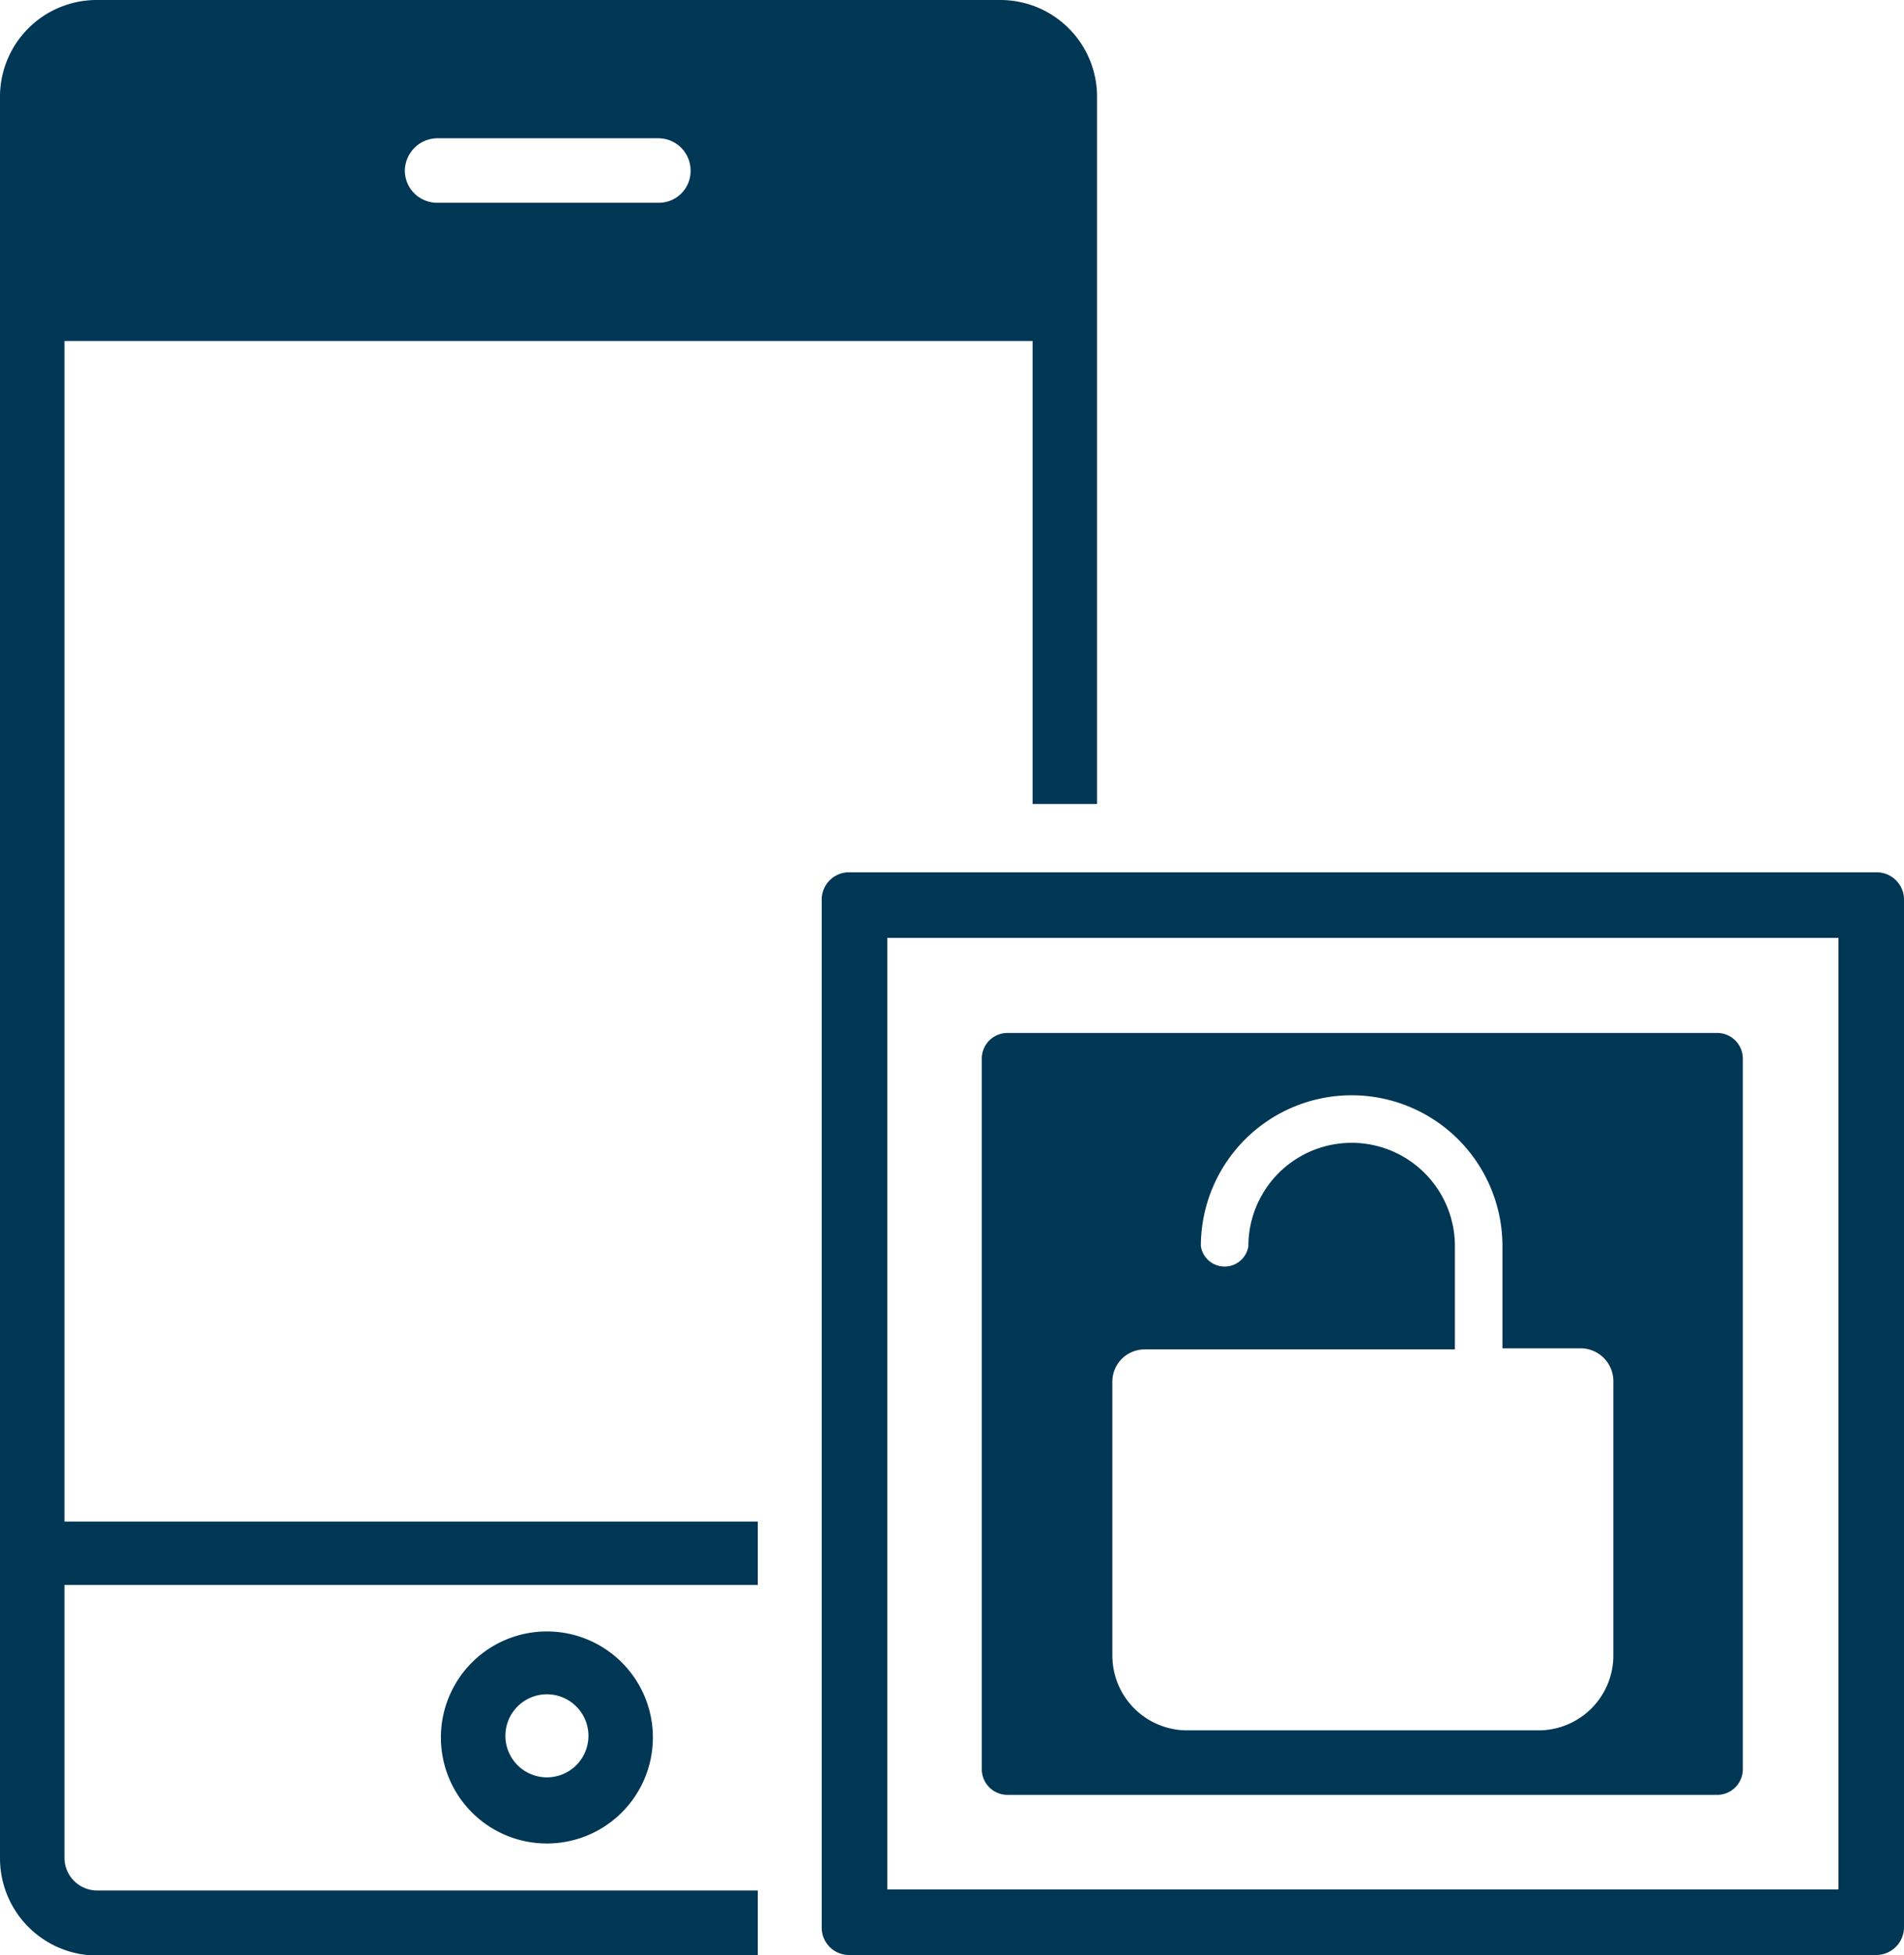 <svg xmlns="http://www.w3.org/2000/svg" viewBox="0 0 34.85 35.77"><defs><style>.cls-1{fill:#003755;}</style></defs><title>DanskeID_icon_1</title><g id="Layer_2" data-name="Layer 2"><g id="computer"><path class="cls-1" d="M31.44,18.9h-13a.47.47,0,0,0-.47.47v13a.47.47,0,0,0,.47.47h13a.47.47,0,0,0,.46-.47v-13A.47.47,0,0,0,31.44,18.9ZM29.53,30.29a1.37,1.37,0,0,1-1.37,1.37H21.73a1.37,1.37,0,0,1-1.37-1.37v-5a.59.59,0,0,1,.59-.6h5.68V22.8a1.89,1.89,0,1,0-3.78,0,.44.44,0,0,1-.87,0,2.76,2.76,0,1,1,5.52,0v1.87h1.44a.6.6,0,0,1,.59.6Z"/><path class="cls-1" d="M18.31,0H1.77A1.77,1.77,0,0,0,0,1.77V34a1.78,1.78,0,0,0,1.77,1.78h12.1V34.59H1.77a.6.6,0,0,1-.59-.6V29H13.87V27.84H1.18V6.24H18.9v8.47h1.18V1.77A1.77,1.77,0,0,0,18.31,0ZM12.06,3.71H8a.59.59,0,0,1-.59-.59A.6.6,0,0,1,8,2.53h4.05a.59.59,0,0,1,.59.59A.58.58,0,0,1,12.06,3.71Z"/><path class="cls-1" d="M8.07,31.79A1.94,1.94,0,1,0,10,29.85,1.94,1.94,0,0,0,8.07,31.79Zm2.7,0A.76.76,0,1,1,10,31,.76.76,0,0,1,10.77,31.79Z"/><path class="cls-1" d="M33.65,17.16V34.57H16.24V17.16H33.65m.7-1.2H15.54a.5.5,0,0,0-.5.5V35.27a.5.5,0,0,0,.5.5H34.35a.51.51,0,0,0,.5-.5V16.46a.5.5,0,0,0-.5-.5Z"/></g></g></svg>
